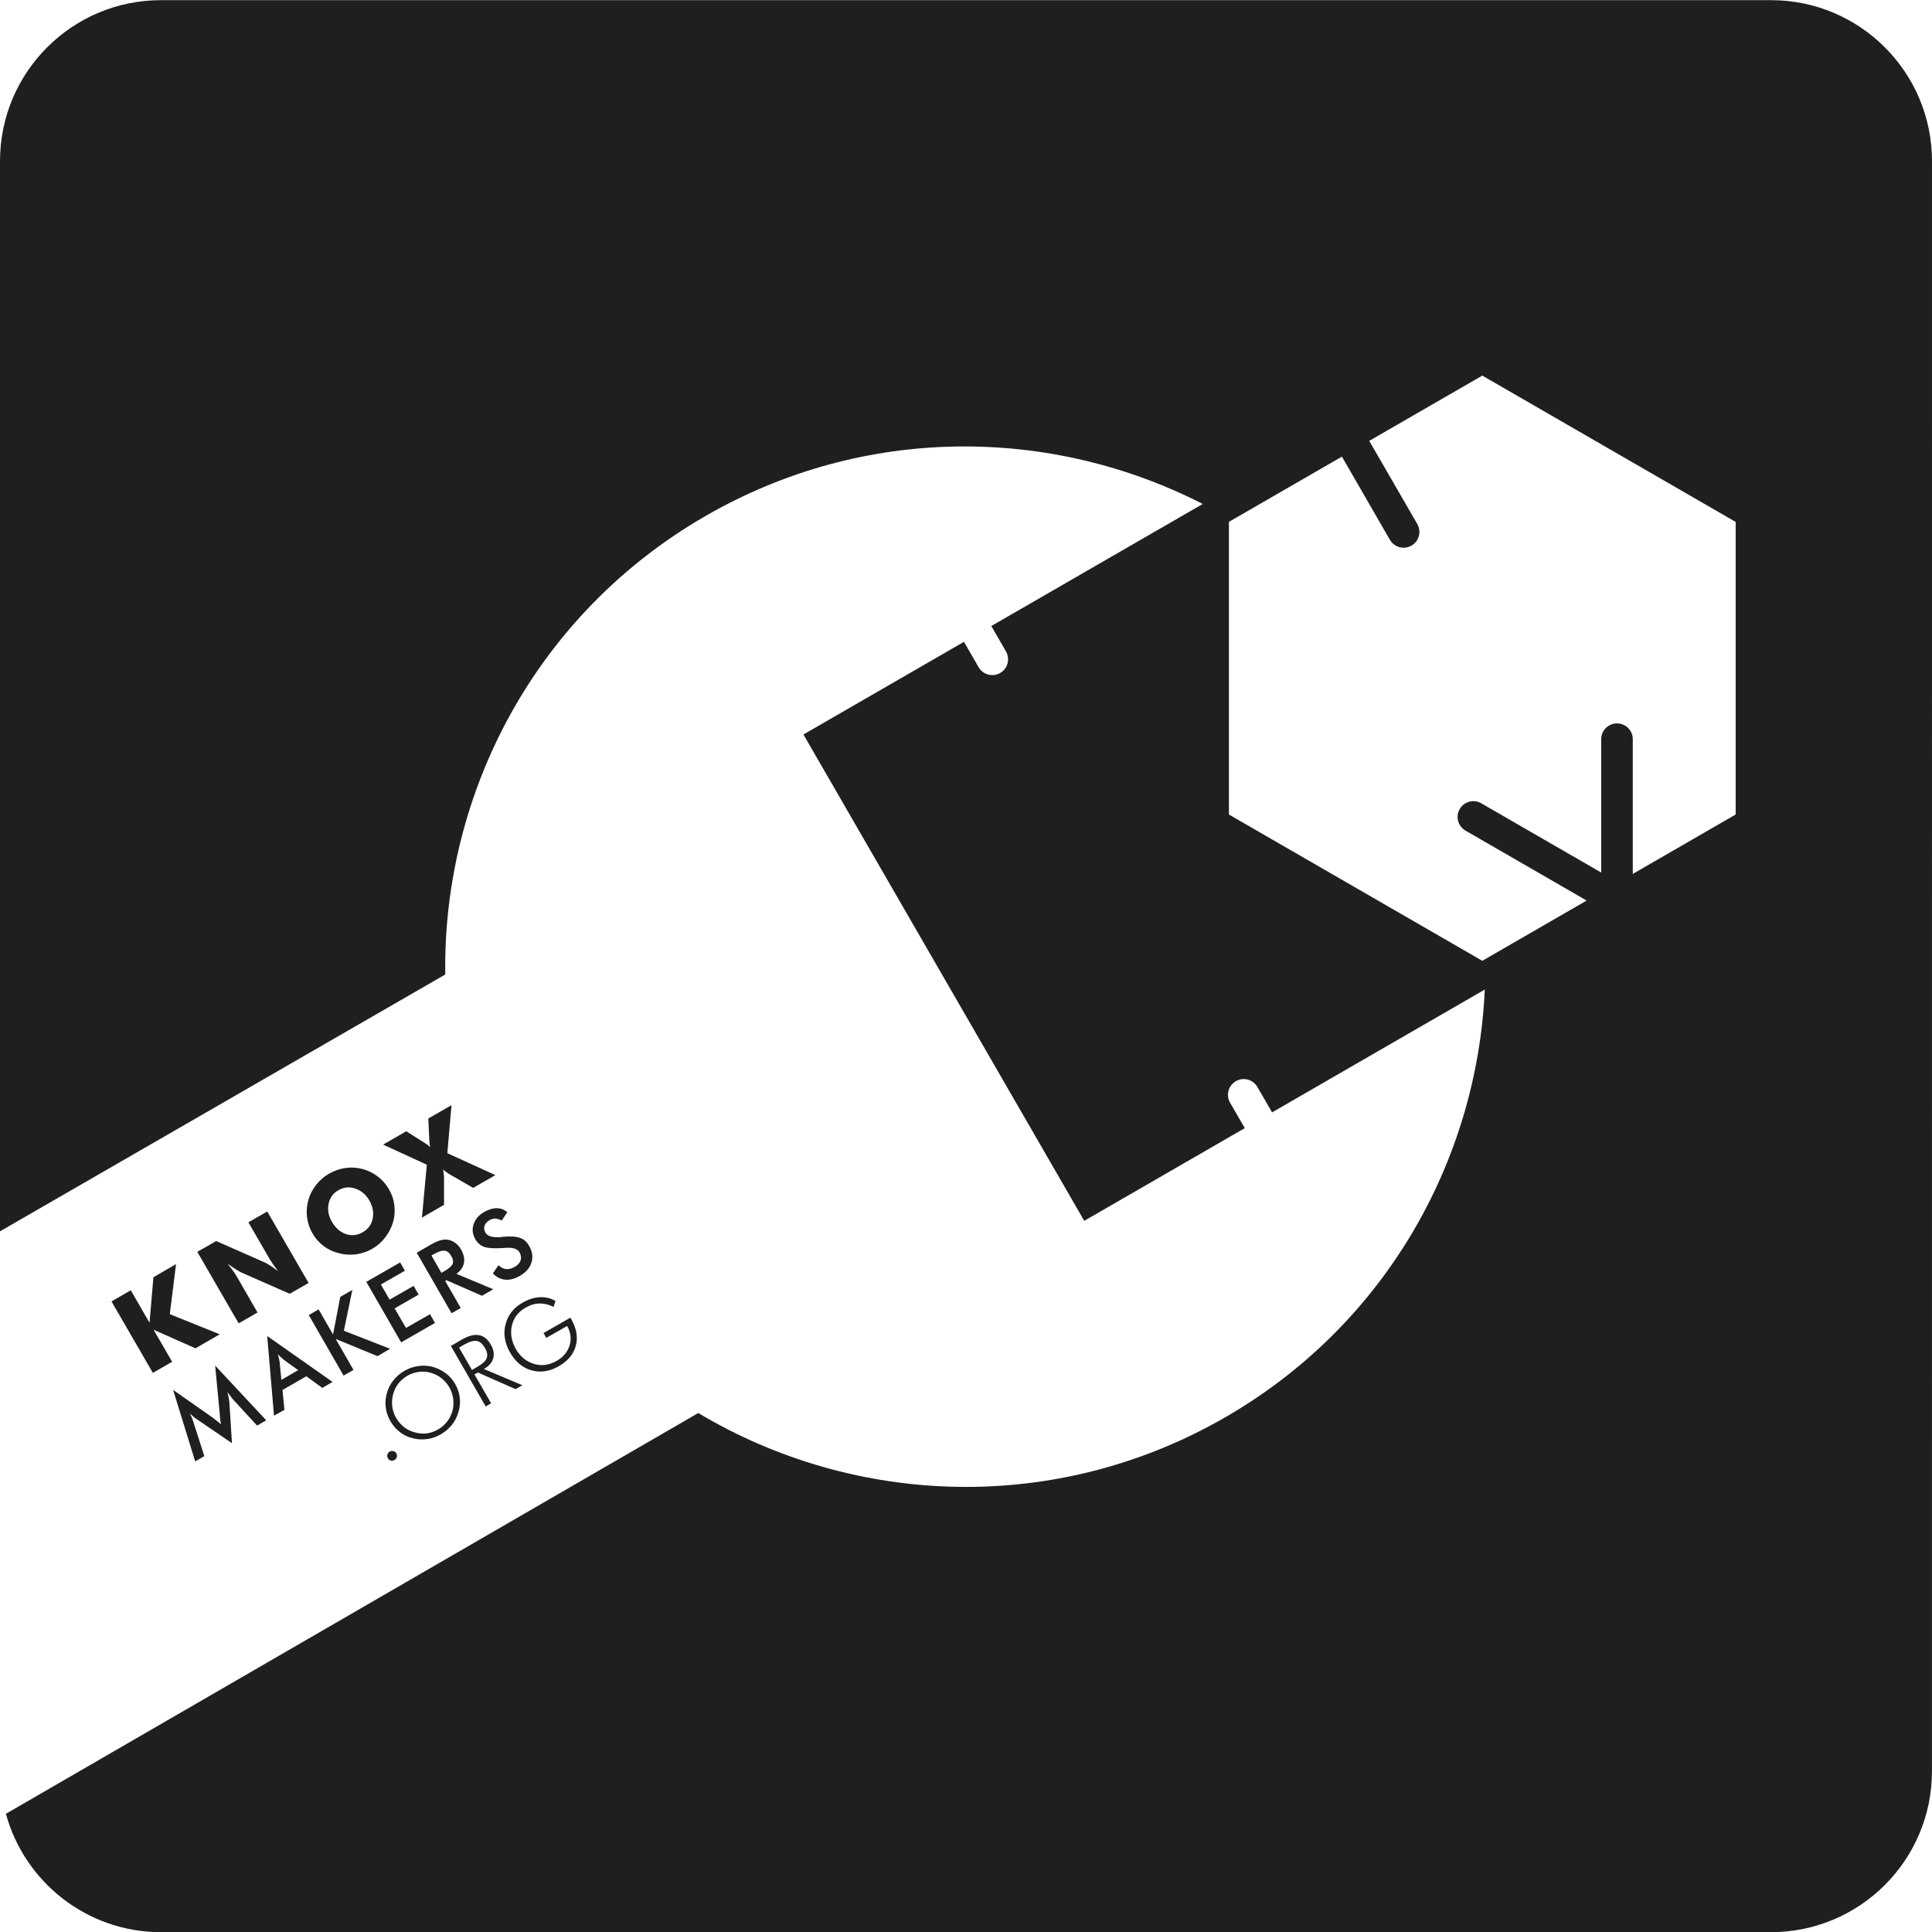 <?xml version="1.0" encoding="UTF-8" standalone="no"?>
<!-- Created with Inkscape (http://www.inkscape.org/) -->

<svg
   width="5.905in"
   height="5.906in"
   viewBox="0 0 999.998 1000"
   id="svg2"
   version="1.1"
   inkscape:version="1.3 (0e150ed6c4, 2023-07-21)"
   sodipodi:docname="Knox_makers_logo_large_dark.svg"
   xmlns:inkscape="http://www.inkscape.org/namespaces/inkscape"
   xmlns:sodipodi="http://sodipodi.sourceforge.net/DTD/sodipodi-0.dtd"
   xmlns="http://www.w3.org/2000/svg"
   xmlns:svg="http://www.w3.org/2000/svg"
   xmlns:rdf="http://www.w3.org/1999/02/22-rdf-syntax-ns#"
   xmlns:cc="http://creativecommons.org/ns#"
   xmlns:dc="http://purl.org/dc/elements/1.1/">
  <defs
     id="defs4" />
  <sodipodi:namedview
     id="base"
     pagecolor="#ffffff"
     bordercolor="#666666"
     borderopacity="1.0"
     inkscape:pageopacity="0.0"
     inkscape:pageshadow="2"
     inkscape:zoom="1.4"
     inkscape:cx="441.78571"
     inkscape:cy="349.64286"
     inkscape:document-units="px"
     inkscape:current-layer="g99"
     showgrid="false"
     inkscape:window-width="2560"
     inkscape:window-height="1377"
     inkscape:window-x="-8"
     inkscape:window-y="-8"
     inkscape:window-maximized="1"
     fit-margin-top="0"
     fit-margin-left="0"
     fit-margin-right="0"
     fit-margin-bottom="0"
     inkscape:showpageshadow="2"
     inkscape:pagecheckerboard="0"
     inkscape:deskcolor="#d1d1d1" />
  <g
     inkscape:label="Layer 1"
     inkscape:groupmode="layer"
     id="layer1"
     transform="translate(-379.488,-142.643)">
    <g
       id="g99"
       inkscape:label="Large">
      <path
         id="path4300"
         style="fill:#211e1e;fill-opacity:1;fill-rule:nonzero;stroke:none;stroke-width:3.678"
         d="m 462.825,142.643 c -46.041,0 -83.338,37.315 -83.338,83.338 V 779.885 L 609.946,646.96 c -1.34,-94.393 47.029,-186.703 134.602,-237.26 82.158,-47.443 178.872,-46.536 257.475,-6.283 l -109.438,63.177 7.596,13.151 c 2.227,3.915 0.9,8.907 -2.997,11.151 -3.897,2.263 -8.889,0.92 -11.151,-2.976 l -7.596,-13.151 -83.089,47.965 145.343,251.724 83.089,-47.978 -7.596,-13.151 c -2.263,-3.897 -0.938,-8.889 2.976,-11.151 3.897,-2.263 8.889,-0.911 11.151,3.003 l 7.596,13.144 110.105,-63.574 c -3.986,88.732 -51.591,173.624 -134.219,221.321 -87.596,50.596 -191.785,46.296 -272.882,-2.135 l -358.374,207.442 c 9.684,35.294 41.904,61.264 80.287,61.264 h 833.304 c 46.041,0 83.356,-37.312 83.338,-83.318 l 0.018,-833.345 c 0,-46.023 -37.315,-83.338 -83.338,-83.338 z m 683.901,194.331 131.141,75.722 v 151.45 l -53.258,30.753 v -69.742 c 0,-4.507 -3.65,-8.168 -8.175,-8.168 -4.489,0 -8.168,3.661 -8.168,8.168 v 69.028 l -62.079,-35.844 c -3.897,-2.263 -8.889,-0.931 -11.151,2.983 -2.263,3.897 -0.914,8.889 2.983,11.151 l 62.719,36.208 -22.801,13.165 -29.622,17.104 -1.589,0.916 -131.155,-75.722 V 412.676 l 1.576,-0.909 2.525,-1.461 27.11,-15.643 27.279,-15.75 24.848,43.07 c 2.281,3.897 7.273,5.221 11.151,2.976 3.933,-2.263 5.243,-7.255 3.017,-11.151 l -24.875,-43.056 z"
         inkscape:label="graphic" />
      <g
         id="g16"
         inkscape:label="KNOXMAKERS.ORG Text"
         transform="matrix(3.678,0,0,3.678,-1016.103,-381.937)">
        <g
           id="g45"
           inkscape:label=".ORG">
          <path
             id="path45"
             d="m 457.341,326.528 c -0.654,-0.337 -1.309,-0.498 -1.973,-0.488 -0.664,0.015 -1.309,0.205 -1.934,0.566 -1.055,0.601 -1.704,1.445 -1.953,2.539 -0.259,1.094 -0.064,2.217 0.586,3.359 0.303,0.508 0.664,0.938 1.094,1.289 0.439,0.352 0.928,0.605 1.465,0.762 0.547,0.156 1.079,0.195 1.602,0.117 0.518,-0.078 1.035,-0.259 1.543,-0.547 0.962,-0.557 1.572,-1.294 1.836,-2.207 0.273,-0.908 0.156,-1.816 -0.352,-2.715 l -2.93,1.68 -0.391,-0.684 3.789,-2.168 0.059,0.117 c 0.781,1.343 1.016,2.612 0.703,3.809 -0.303,1.187 -1.104,2.158 -2.402,2.91 -1.289,0.742 -2.568,0.938 -3.828,0.586 -1.265,-0.352 -2.275,-1.196 -3.047,-2.539 -0.352,-0.61 -0.586,-1.25 -0.703,-1.914 -0.117,-0.664 -0.098,-1.299 0.059,-1.914 0.156,-0.674 0.43,-1.274 0.82,-1.797 0.391,-0.518 0.908,-0.962 1.543,-1.328 0.859,-0.508 1.685,-0.771 2.48,-0.801 0.806,-0.039 1.543,0.137 2.207,0.527 z m 0,0"
             style="fill:#211e1e;fill-opacity:1;stroke:none;stroke-width:1.25"
             inkscape:connector-curvature="0"
             inkscape:label="G" />
          <path
             id="path44"
             d="m 444.046,332.253 1.816,3.145 0.762,-0.449 c 0.728,-0.415 1.162,-0.82 1.309,-1.211 0.156,-0.391 0.078,-0.864 -0.234,-1.426 -0.342,-0.586 -0.723,-0.918 -1.152,-0.996 -0.439,-0.078 -1.021,0.088 -1.738,0.488 z m 8.906,5.293 -0.957,0.547 -5.312,-2.344 -0.469,0.273 2.344,4.062 -0.762,0.449 -4.902,-8.516 1.543,-0.898 c 0.928,-0.532 1.729,-0.742 2.402,-0.625 0.674,0.117 1.235,0.566 1.68,1.348 0.391,0.664 0.498,1.304 0.332,1.914 -0.171,0.601 -0.605,1.104 -1.309,1.504 z m 0,0"
             style="fill:#211e1e;fill-opacity:1;stroke:none;stroke-width:1.25"
             inkscape:connector-curvature="0"
             inkscape:label="R" />
          <path
             id="path43"
             d="m 441.113,343.755 c 0.493,-0.283 0.908,-0.649 1.25,-1.094 0.352,-0.454 0.605,-0.962 0.762,-1.523 0.142,-0.547 0.176,-1.104 0.098,-1.68 -0.078,-0.571 -0.264,-1.113 -0.547,-1.621 -0.303,-0.508 -0.674,-0.938 -1.113,-1.289 -0.444,-0.352 -0.952,-0.605 -1.523,-0.762 -0.562,-0.156 -1.123,-0.195 -1.68,-0.117 -0.562,0.078 -1.094,0.264 -1.602,0.547 -0.508,0.303 -0.928,0.674 -1.27,1.113 -0.337,0.43 -0.576,0.933 -0.723,1.504 -0.156,0.576 -0.195,1.147 -0.117,1.719 0.068,0.562 0.249,1.094 0.547,1.602 0.303,0.508 0.674,0.938 1.113,1.289 0.454,0.352 0.967,0.601 1.543,0.742 0.557,0.156 1.113,0.205 1.66,0.137 0.547,-0.078 1.079,-0.264 1.602,-0.566 z m 2.383,-6.387 c 0.352,0.601 0.566,1.24 0.645,1.914 0.088,0.679 0.029,1.348 -0.176,2.012 -0.186,0.664 -0.488,1.27 -0.918,1.816 -0.43,0.537 -0.947,0.977 -1.543,1.328 -0.625,0.366 -1.279,0.596 -1.953,0.684 -0.664,0.093 -1.338,0.054 -2.012,-0.117 -0.693,-0.166 -1.299,-0.454 -1.816,-0.859 -0.532,-0.415 -0.977,-0.923 -1.328,-1.523 -0.352,-0.61 -0.571,-1.25 -0.664,-1.914 -0.088,-0.664 -0.039,-1.348 0.156,-2.051 0.171,-0.649 0.469,-1.24 0.898,-1.777 0.42,-0.547 0.947,-1.001 1.582,-1.367 0.61,-0.352 1.255,-0.571 1.934,-0.664 0.674,-0.103 1.348,-0.068 2.012,0.098 0.688,0.195 1.299,0.498 1.836,0.898 0.547,0.405 0.996,0.913 1.348,1.523 z m 0,0"
             style="fill:#211e1e;fill-opacity:1;stroke:none;stroke-width:1.25"
             inkscape:connector-curvature="0"
             inkscape:label="O" />
          <path
             id="path42"
             d="m 434.034,347.817 c -0.107,-0.166 -0.132,-0.337 -0.078,-0.508 0.049,-0.181 0.156,-0.317 0.312,-0.41 0.166,-0.103 0.342,-0.127 0.527,-0.078 0.181,0.039 0.322,0.146 0.43,0.312 0.088,0.171 0.107,0.347 0.059,0.527 -0.054,0.171 -0.166,0.308 -0.332,0.41 -0.156,0.093 -0.327,0.117 -0.508,0.078 -0.186,-0.049 -0.322,-0.161 -0.41,-0.332 z m 0,0"
             style="fill:#211e1e;fill-opacity:1;stroke:none;stroke-width:1.25"
             inkscape:connector-curvature="0"
             inkscape:label="." />
        </g>
        <g
           id="g41"
           inkscape:label="MAKERS">
          <path
             id="path41"
             d="m 448.802,321.808 0.801,-1.152 c 0.322,0.327 0.684,0.508 1.074,0.547 0.391,0.029 0.801,-0.083 1.23,-0.332 0.415,-0.244 0.684,-0.547 0.801,-0.898 0.117,-0.361 0.064,-0.742 -0.156,-1.133 -0.288,-0.508 -0.967,-0.713 -2.031,-0.625 -0.146,0.015 -0.249,0.019 -0.312,0.019 -1.221,0.078 -2.095,0.029 -2.617,-0.156 -0.518,-0.181 -0.938,-0.537 -1.25,-1.074 -0.4,-0.688 -0.488,-1.387 -0.254,-2.09 0.225,-0.713 0.713,-1.294 1.465,-1.738 0.64,-0.361 1.23,-0.547 1.777,-0.547 0.557,0 1.06,0.19 1.504,0.566 l -0.781,1.172 c -0.327,-0.166 -0.625,-0.259 -0.898,-0.273 -0.273,-0.01 -0.537,0.059 -0.801,0.215 -0.376,0.21 -0.615,0.479 -0.723,0.801 -0.103,0.327 -0.059,0.654 0.137,0.977 0.288,0.508 1.035,0.713 2.246,0.605 0.103,-0.01 0.176,-0.024 0.215,-0.039 1.079,-0.088 1.88,-0.039 2.402,0.156 0.532,0.195 0.957,0.566 1.27,1.113 0.469,0.811 0.576,1.597 0.332,2.363 -0.234,0.757 -0.781,1.382 -1.641,1.875 -0.732,0.42 -1.421,0.596 -2.07,0.527 -0.654,-0.064 -1.226,-0.356 -1.719,-0.879 z m 0,0"
             style="fill:#211e1e;fill-opacity:1;stroke:none;stroke-width:1.25"
             inkscape:connector-curvature="0"
             inkscape:label="S" />
          <path
             id="path40"
             d="m 441.565,321.731 0.234,-0.137 c 0.742,-0.415 1.182,-0.781 1.328,-1.094 0.142,-0.312 0.083,-0.688 -0.176,-1.133 -0.264,-0.469 -0.576,-0.723 -0.938,-0.762 -0.376,-0.039 -0.918,0.146 -1.621,0.547 l -0.234,0.137 z m 0.527,1.133 2.188,3.809 -1.289,0.742 -4.902,-8.516 1.934,-1.113 c 0.562,-0.322 1.016,-0.532 1.367,-0.625 0.352,-0.103 0.688,-0.137 1.016,-0.098 0.376,0.039 0.732,0.186 1.074,0.43 0.337,0.234 0.615,0.547 0.84,0.938 0.391,0.693 0.527,1.328 0.41,1.914 -0.107,0.576 -0.459,1.084 -1.055,1.523 l 5.176,2.168 -1.582,0.918 -5,-2.188 z m 0,0"
             style="fill:#211e1e;fill-opacity:1;stroke:none;stroke-width:1.25"
             inkscape:connector-curvature="0"
             inkscape:label="R" />
          <path
             id="path39"
             d="m 435.894,331.512 -4.902,-8.516 4.766,-2.734 0.664,1.172 -3.379,1.934 1.23,2.129 3.379,-1.934 0.703,1.23 -3.379,1.934 1.602,2.754 3.379,-1.934 0.703,1.23 z m 0,0"
             style="fill:#211e1e;fill-opacity:1;stroke:none;stroke-width:1.25"
             inkscape:connector-curvature="0"
             inkscape:label="E" />
          <path
             id="path38"
             d="m 427.796,336.187 -4.902,-8.516 1.387,-0.801 2.031,3.535 1.016,-5.293 1.699,-0.977 -1.191,5.742 6.504,2.539 -1.777,1.035 -5.879,-2.422 2.5,4.355 z m 0,0"
             style="fill:#211e1e;fill-opacity:1;stroke:none;stroke-width:1.25"
             inkscape:connector-curvature="0"
             inkscape:label="K" />
          <path
             id="path37"
             d="m 419.038,336.79 2.363,-1.367 -1.973,-1.426 c -0.117,-0.103 -0.254,-0.22 -0.41,-0.352 -0.146,-0.127 -0.303,-0.278 -0.469,-0.449 0.064,0.21 0.117,0.41 0.156,0.605 0.039,0.195 0.068,0.381 0.098,0.547 z m 5.762,1.133 -2.246,-1.641 -3.359,1.934 0.273,2.793 -1.465,0.82 -0.957,-11.211 9.199,6.465 z m 0,0"
             style="fill:#211e1e;fill-opacity:1;stroke:none;stroke-width:1.25"
             inkscape:connector-curvature="0"
             inkscape:label="A" />
          <path
             id="path36"
             d="m 412.243,339.549 c -0.054,-0.039 -0.176,-0.2 -0.371,-0.488 -0.186,-0.22 -0.332,-0.41 -0.449,-0.566 0.078,0.21 0.137,0.43 0.176,0.664 0.049,0.234 0.088,0.479 0.117,0.723 l 0.371,5.82 -4.863,-3.32 c -0.225,-0.142 -0.42,-0.283 -0.586,-0.43 -0.166,-0.142 -0.322,-0.283 -0.469,-0.43 0.093,0.195 0.186,0.4 0.273,0.605 0.093,0.21 0.171,0.43 0.234,0.664 l 1.523,4.727 -1.289,0.742 -3.105,-10.059 5.625,3.945 c 0.078,0.068 0.215,0.176 0.41,0.332 0.195,0.146 0.43,0.327 0.703,0.547 -0.068,-0.283 -0.117,-0.669 -0.156,-1.152 0,-0.117 -0.01,-0.205 -0.019,-0.273 l -0.645,-6.816 7.188,7.695 -1.289,0.742 z m 0,0"
             style="fill:#211e1e;fill-opacity:1;stroke:none;stroke-width:1.25"
             inkscape:connector-curvature="0"
             inkscape:label="M" />
        </g>
        <g
           id="g42"
           inkscape:label="KNOX">
          <path
             id="path35"
             d="m 439.173,303.424 0.039,0.019 c 0.337,0.21 0.605,0.42 0.801,0.625 -0.093,-0.244 -0.137,-0.552 -0.137,-0.918 0,-0.049 -0.01,-0.088 -0.019,-0.117 l -0.137,-3.027 3.262,-1.875 -0.586,6.758 6.758,3.086 -3.125,1.797 -3.418,-1.973 c -0.146,-0.103 -0.293,-0.205 -0.449,-0.312 -0.146,-0.103 -0.269,-0.215 -0.371,-0.332 0.039,0.186 0.064,0.361 0.078,0.527 0.024,0.171 0.044,0.342 0.059,0.508 v 3.965 l -3.105,1.797 0.684,-7.441 -6.152,-2.832 3.262,-1.875 z m 0,0"
             style="fill:#211e1e;fill-opacity:1;stroke:none;stroke-width:1.25"
             inkscape:connector-curvature="0"
             inkscape:label="X" />
          <path
             id="path34"
             d="m 434.177,309.963 c 0.415,0.718 0.669,1.465 0.762,2.246 0.103,0.781 0.044,1.572 -0.176,2.363 -0.234,0.796 -0.605,1.519 -1.113,2.168 -0.498,0.654 -1.104,1.187 -1.816,1.602 -0.703,0.405 -1.465,0.664 -2.285,0.781 -0.82,0.107 -1.621,0.054 -2.402,-0.156 -0.811,-0.195 -1.528,-0.532 -2.168,-1.016 -0.635,-0.479 -1.157,-1.074 -1.562,-1.777 -0.415,-0.728 -0.669,-1.484 -0.762,-2.266 -0.103,-0.791 -0.044,-1.592 0.176,-2.402 0.21,-0.781 0.576,-1.494 1.094,-2.148 0.508,-0.649 1.113,-1.177 1.816,-1.582 0.728,-0.415 1.494,-0.684 2.305,-0.801 0.806,-0.117 1.606,-0.068 2.402,0.137 0.781,0.21 1.489,0.557 2.129,1.035 0.649,0.483 1.182,1.089 1.602,1.816 z m -3.691,6.055 c 0.767,-0.439 1.235,-1.084 1.406,-1.934 0.166,-0.845 0.01,-1.689 -0.469,-2.539 -0.498,-0.845 -1.162,-1.406 -1.992,-1.68 -0.82,-0.283 -1.611,-0.205 -2.363,0.234 -0.757,0.43 -1.221,1.074 -1.387,1.934 -0.166,0.85 -0.01,1.694 0.488,2.539 0.493,0.85 1.143,1.416 1.953,1.699 0.806,0.273 1.592,0.19 2.363,-0.254 z m 0,0"
             style="fill:#211e1e;fill-opacity:1;stroke:none;stroke-width:1.25"
             inkscape:connector-curvature="0"
             inkscape:label="O" />
          <path
             id="path33"
             d="m 413.029,328.834 -5.82,-10.059 2.656,-1.523 6.777,2.988 c 0.142,0.054 0.391,0.19 0.742,0.41 0.352,0.225 0.747,0.503 1.191,0.84 -0.288,-0.391 -0.542,-0.742 -0.762,-1.055 -0.225,-0.322 -0.405,-0.61 -0.547,-0.859 l -2.871,-4.961 2.656,-1.523 5.82,10.059 -2.656,1.523 -6.797,-2.988 c -0.132,-0.064 -0.381,-0.205 -0.742,-0.43 -0.352,-0.22 -0.747,-0.488 -1.191,-0.801 0.303,0.381 0.557,0.723 0.781,1.035 0.22,0.312 0.4,0.596 0.547,0.84 l 2.871,4.98 z m 0,0"
             style="fill:#211e1e;fill-opacity:1;stroke:none;stroke-width:1.25"
             inkscape:connector-curvature="0"
             inkscape:label="N" />
          <path
             id="path32"
             d="m 400.954,335.805 -5.82,-10.059 2.715,-1.562 2.637,4.57 0.547,-6.406 3.184,-1.855 -0.879,7.051 7.031,2.832 -3.418,1.973 -5.898,-2.617 2.617,4.512 z m 0,0"
             style="fill:#211e1e;fill-opacity:1;stroke:none;stroke-width:1.25"
             inkscape:connector-curvature="0"
             inkscape:label="K" />
        </g>
      </g>
    </g>
  </g>
</svg>
